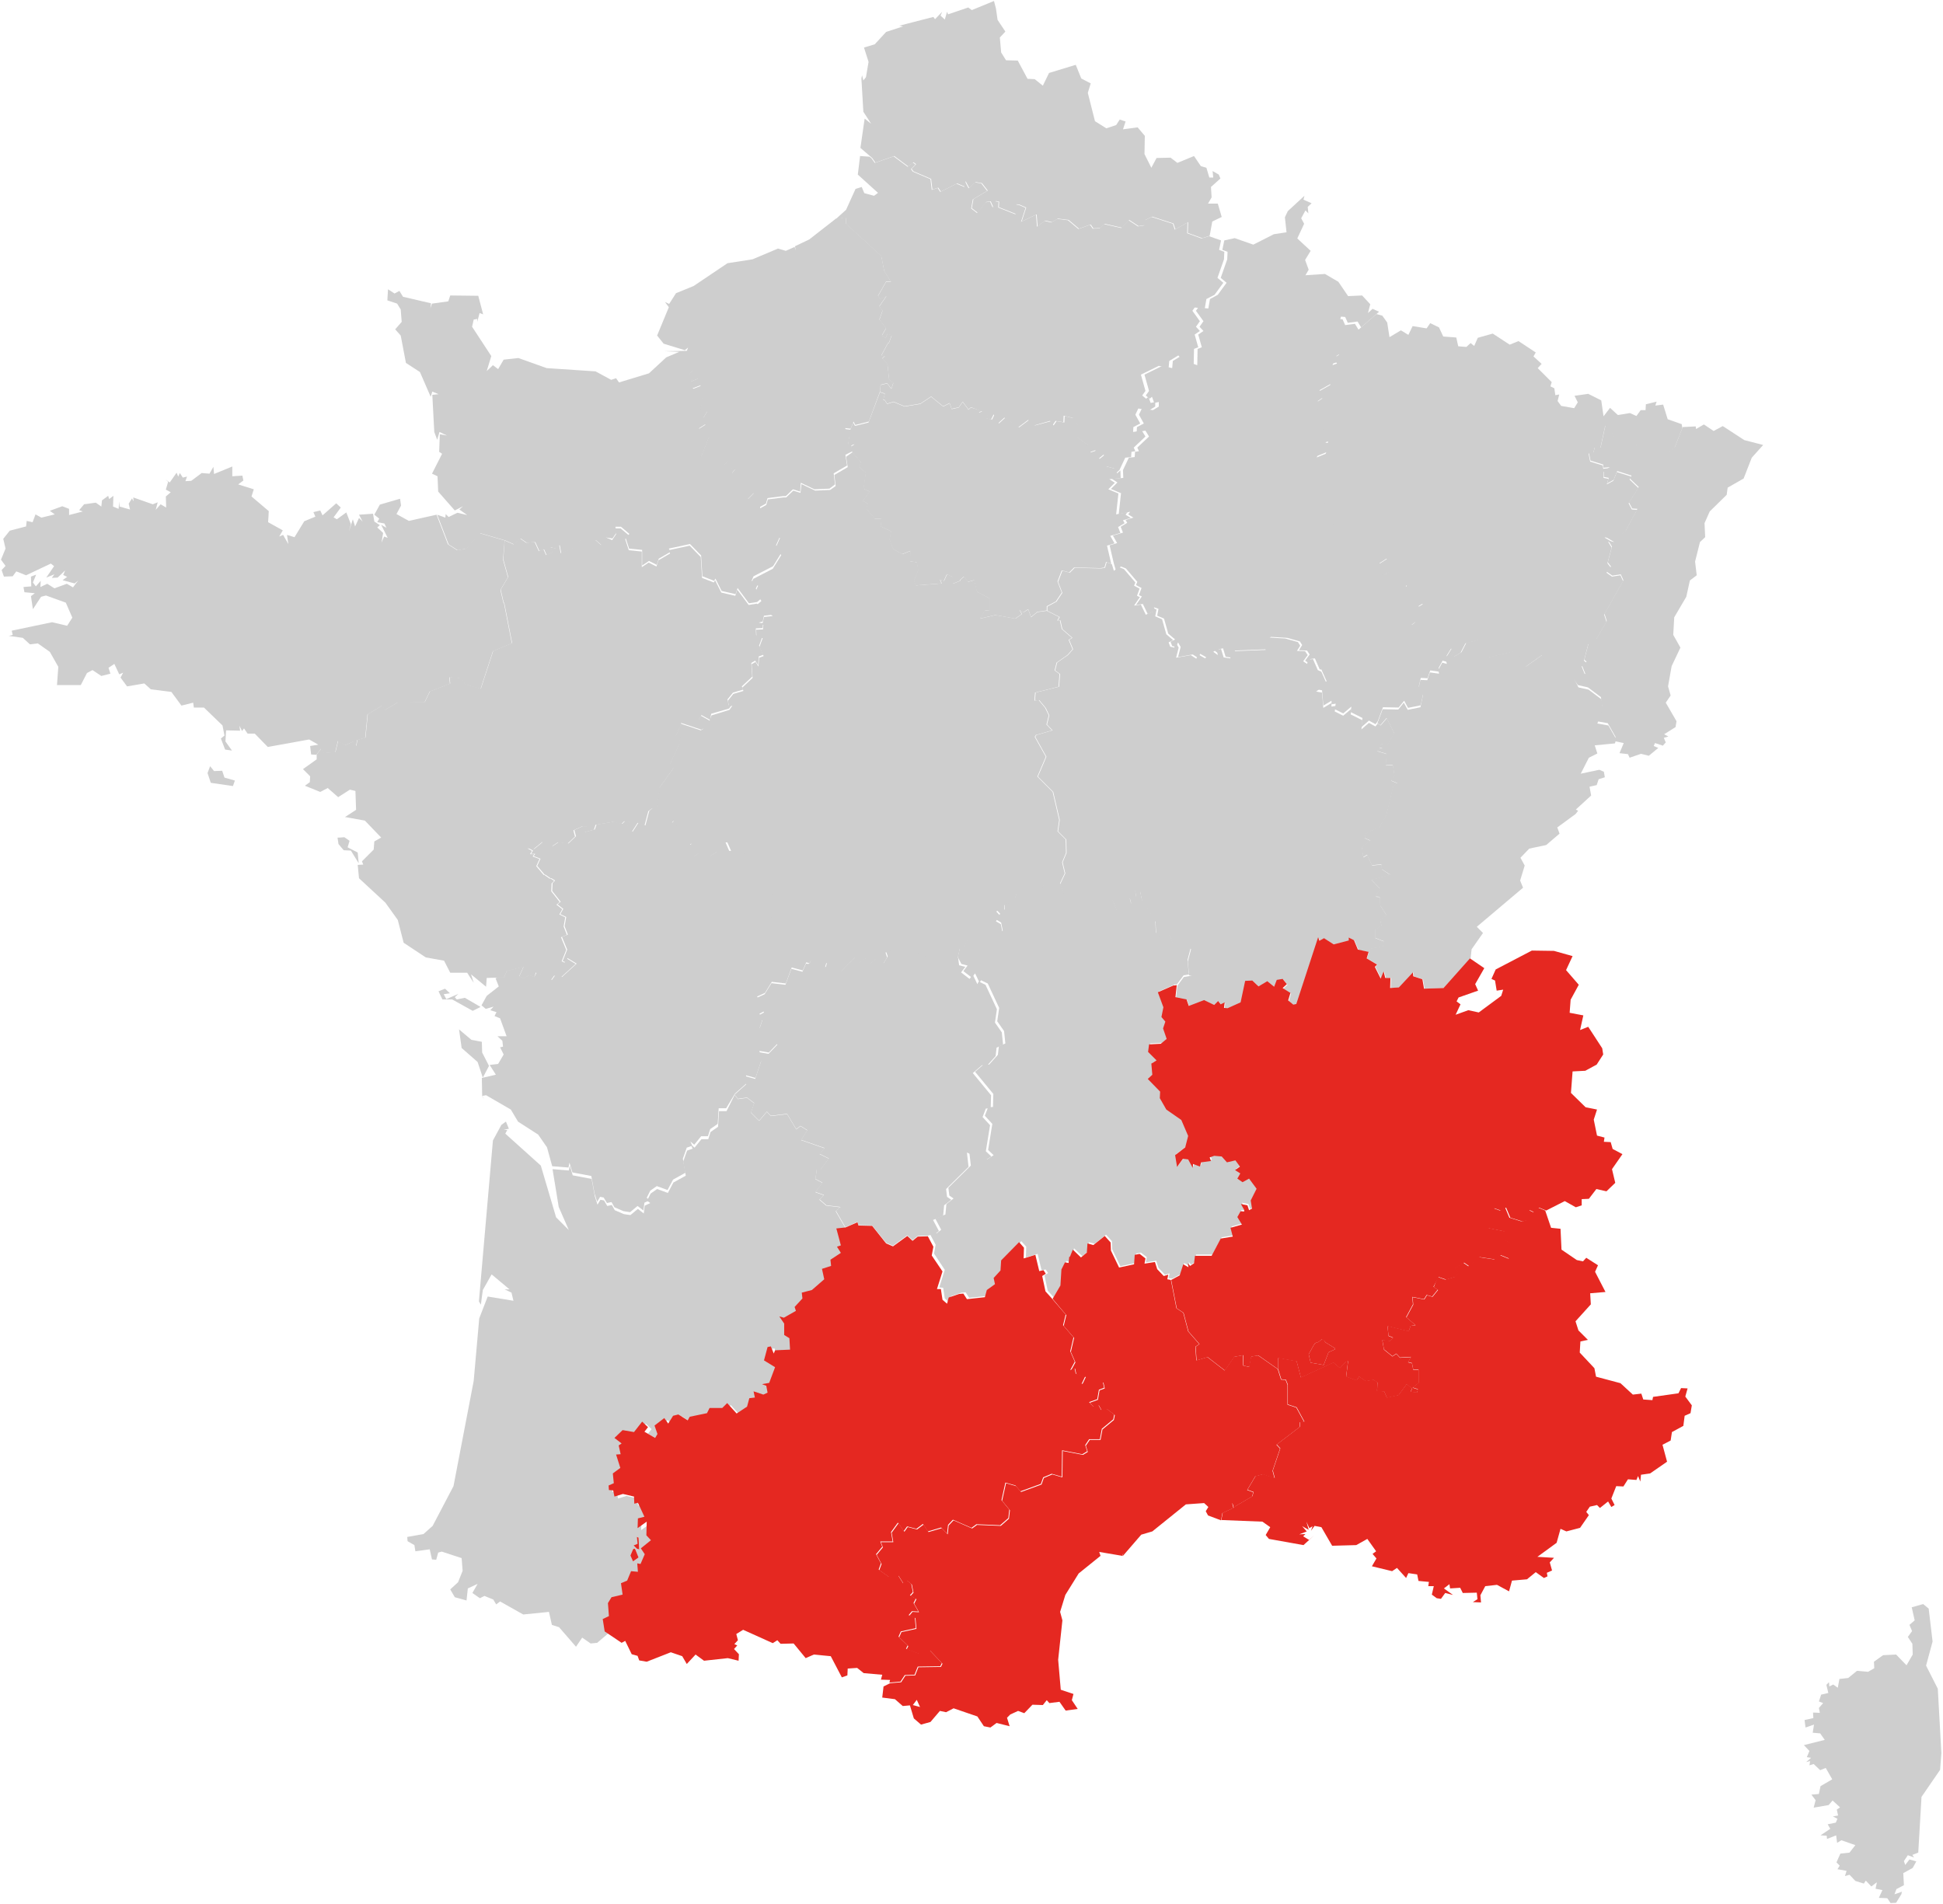 <?xml version="1.0" encoding="utf-8"?>
<!-- Generator: Adobe Illustrator 27.8.0, SVG Export Plug-In . SVG Version: 6.00 Build 0)  -->
<svg version="1.1"
	 id="Calque_1" xmlns:mapsvg="http://mapsvg.com" xmlns:dc="http://purl.org/dc/elements/1.1/" xmlns:rdf="http://www.w3.org/1999/02/22-rdf-syntax-ns#" xmlns:svg="http://www.w3.org/2000/svg" mapsvg:geoViewBox="-4.796120 51.089515 9.560553 41.363289"
	 xmlns="http://www.w3.org/2000/svg" xmlns:xlink="http://www.w3.org/1999/xlink" x="0px" y="0px" viewBox="0 0 596.4 584.5"
	 style="enable-background:new 0 0 596.4 584.5;" xml:space="preserve">
<style type="text/css">
	.st0{fill:#CECECE;}
	.st1{fill:#E52821;}
</style>
<path id="FR-A" class="st0" d="M483.1,208.5l3.5-1.7l-1-2.5l1.4-1.2l-0.7-0.6l1.3-5l2.4-1.4l3.2-5.5l-0.7-2.2l5.8-10.3l-0.8-1.8
	l-2.6,0.4l-1.7-1.2l1.3-1.6l-1-1.3l1.3-4.8l-1.1-1.8l1.8,0.4l-2.9-1.7l4.2-0.2l2.2-1.6l3.6-6.7l-1.6-0.1l-1-1.9l3-4.7l-2.7-2.6
	l0.5-0.9l-4.4-1.4l-1.1,2.7l-2,1.1l0.5-1.7l-1.5-0.3l0-1.8l1.8-1.2l-1.9,0.2l-0.1-1l-3.9-1.2l-0.5-2.5l1.4,0l0.5-1.8l1.7,0.3
	l1.5-6.9l1.3-0.8l1.2,4.5l7,2l-0.1,1.1l1.5,0.8l5.2-1.6l3.5,2.3l1.7-1.6l2.4-6.1l0,0l4-0.2l0.1,0.8l2.4-1.4l3,2l2.8-1.5l6.6,4.3
	l5.8,1.5l-3.5,3.9l-2.5,6.4l-4.9,2.8l-0.3,2.2l-5.2,5.1l-1.6,3.6l0.2,4.3l-1.6,1.5l-1.5,6l0.5,4.2l-2.1,1.6l-1.1,5l-3.7,6.3
	l-0.3,5.4l2.2,3.9l-2.7,5.7l-1.1,6.2l0.8,2.8l-1.5,2.2l3.3,5.7l-0.3,1.8l-3.5,2.2l1.3,0.7l-1.4,0.4l0.6,1.4l-0.9,1l-2.4-0.8
	l-0.4,0.9l1.4,0.6l-2.9,2.4l-2.4-0.6l-3.5,1.2l-0.5-1.1l-2.6-0.3l1.3-3.1l-2.9-0.6l0,0l0.4-1.3l-2.4-4.2l-3.4-0.6l1.7-4.3l-0.4-3.1
	l-4-3l-3.1-0.7L483.1,208.5z"/>
<path id="FR-B" class="st0" d="M225.5,336.1l1,1.3l2.8-0.4l2.2,1.7l-1,2.9l2.5,2.5l2.4-2.8l1.2,1.3l5-0.6l2.8,4.7l1.3-1l2.1,1.3
	l-1.9,3l7.2,2.5l-1.5,1.8l2.8,1.4l-2.5,3.3l-1.2,0.1l-0.4,2.9l2.1,1.1l-2.1,2.9l2.5,0.9l-1.2,1.3l0,0l-0.2,0l0,0l2.2,1.9l4.3,0.5
	l-1.4,1.2l2.9,5l0,0l-1.6,0.9l0,0l0.2,0.7l0,0l1.2,4.5l-1.2,0.4l1.2,1.9l-3.2,2.1l0.2,1.9l-2.8,0.9l0.7,3.2l-3.8,3.3l-3.1,0.8
	l0.2,1.8l-2.4,2.6l0.4,1.2l-3.7,2.1l-1.4-0.4l1.5,2.2l0,3.5l1.6,1l0.2,3.5l-4.6,0.2l-0.4,1l-0.9-2.2l-1,0.2l-1.1,4.1l3.4,2.1
	l-1.8,4.8l-2.2,0.4l1.3,0.5l0.4,2.1l-1.3,0.6l-3-1l0.4,1.9l-1.7,0.2l-0.7,2.6l-3.2,2.1l-2.9-3.2l-1.5,1.5l-3.9,0l-0.8,1.6l-5.3,1.1
	l-0.6,1.1l-2.9-1.8l-1.6,0.4l-1.5,2.4l-1.2-1.7l-3,2.3l0.9,2.6l-0.7,1.2l-3.3-1.9l1.1-1.4l-1.8-1.7l-2.5,3.2l-3.5-0.6l-2.5,2.4
	l2.2,1.7l-0.9,0.6l0.6,2.7l-1.4,0.1l1.3,4.1l-2.3,1.7l0.3,3l-1.6,0.7l0.1,1.4l1.3,0.1l0.4,1.9l2.6-0.8l3.4,0.8l0.1,2.2l1.1-0.3
	l2,4.3l-2,0.5l-0.1,3l2.8-2l-0.1,4.2l1.4,1.5l-3.1,2.5l1.2,1.8l-1.3,3l-1-0.2l0.2,2.6l-2.1-0.2l-1.2,2.9l-1.9,0.8l0.5,3.5l-3.4,0.8
	l-1.1,1.8l0.3,4l-1.9,0.9l0.6,3.8l0,0l-3.4,2.9l-2,0.2l-2.6-1.8l-1.9,2.8l-5.2-6l-2.2-0.7l-0.9-4l-7.9,0.8l-7.1-4l-1.2,0.9l-0.9-1.5
	l-2.7-1.1l-1.4,0.7L145,489l1.6-2.8l-3,1.4l-0.4,3.7l-3.6-1l-1.4-2.4l2.4-2.2l1.4-3.5l-0.3-3.9l-6.1-2l-1.1,0.3l-0.6,2.2l-1.3-0.1
	l-0.7-3.1l-4.4,0.6l-0.3-1.9l-2.1-1.2l-0.1-1.3l5-0.9l2.8-2.5l6.4-12.2l6.2-32.3l1.7-19.2l2.6-6.7l7.9,1.3l-0.6-2.5l-2.1-1l1.5,0
	l-5.5-4.6l-2.7,4.8l-0.6,4.5l-0.6-1l4.3-49.4l2.6-4.8l1.4-1l0.9,2.2l-1.6,0.3l1.1,0.1l-0.6,1.1l10.9,9.8l4.7,15.9l3.9,3.9l-3.1-7.1
	l-1.9-11.6l0,0l5,0.4l0.3-1.5l0.9,3l5.8,1.1l1,5.4l0,0l0.1,0.3l0,0l0.7,2.2l0.9-1.5l1.1,0.2l1,1.7l1.4-0.3l0.9,1.6l2.8,1.2l2,0.3
	l2.3-1.9l1.8,1.4l0.3-2.4l1.7-0.8l-1-0.7l1.1-2.2l2-1.4l3.3,1.2l1.7-3.2l3.8-2.1l-0.8-4.3l1.2-3.4l1.7-0.6l-0.6-1.3l1.2,1l2.1-2.6
	l2.1,0l0.7-2.2l2.3-1.6l0.3-4.8l2.3,0L225.5,336.1L225.5,336.1z M196.2,475.5L196.2,475.5L196,472l0,0l-0.4-0.2l0,0l0.2,2.1
	l-1.2,0.5l1,1L196.2,475.5L196.2,475.5z M194.6,475.4L194.6,475.4l-0.3,0.2l0,0l-0.8,1.9l0.8,1.8l1.7-1.2l-1-2.5l0,0l-0.2-0.2
	L194.6,475.4z"/>
<path id="FR-C" class="st0" d="M294,293.8l0.7-3l1,0l1.6-2.8l5.2-1l2.1,0.8l3.2-2.1l-0.5-2.5l-1.5-0.9l1.2-1.8l-1.1-1.2l1.5-0.8
	l1,0.8l-0.1-1.9l3.2-1.7l0.6-1.6l1.9,1.7l1.6-1.1l2,0.5l3.1-4.1l4.6-0.1l0,0l1.1,2.6l5.9,4.5l2.9-2.5l3.2,2l1.3-1.7l1.7-0.1l1.5,3.8
	l4.3-2.3l-0.5-2l2-0.1l-0.3-2.3l1.5,0.4l0.6,2.9l4.1,6.3l0.2,3.8l2.6,1.2l1.4-0.8l1.2,2.6l3.4-0.3l2.1,1.9l-1,3.8l0.4,4.2l0.8,0.1
	l-2.4,0.4l-2,2.7l0,0l-0.3,0.1l0,0l-0.4,0l0,0l-4.8,2.1l1.7,4.6l-0.6,3l1.2,1.4l-0.7,2.1l1.1,3.2l-1.8,1.5l-3.6,0.2l-0.3,2.4
	l2.6,2.6l-1.6,0.9l0.3,3.4l-1.4,1.3l3.8,3.9l-0.1,2l1.9,3.5l4.6,3.2l2.1,4.9l-0.9,3.5l-3.1,2.4l0.6,3.6l1.8-2.5l1.6,0.2l1.4,2.6
	l0.1-1.3l2.1,0.8l0.4-1.3l3-0.4l-0.4-1.1l1.4-0.5l2.3,0.2l1.6,1.8l2.6-0.6l1.4,1.9l-1.5,1.1l1.6,1l-0.9,1.6l1.5,1.1l2.1-1.1l2.3,3
	l-1.8,3.7l0.4,2.5l-0.9,0.5l-0.5-1.5l-2-0.4l1,1.8l0,0v0.5l0,0l-1.1-0.1l-1,1.8l1.4,2.3l-3.5,1l0.7,2.7l-3.7,0.6l-2.8,5.3l-5.1,0
	l-0.3,2.3l-1.2,0.8l-0.7-0.8l0.2,1.2l-1.6-0.9l-1.1,3.4l-2.6,1.4l0,0l-1.1-0.2l0.3-1.4l-1.4,0.4l-2-2.1l-0.7-2.2l-3.2,0.5l0.3-1.6
	l-1.8-1.4l-1.5,0.3l-0.2,2.9l-4.6,1l-2.5-5.2l-0.1-2.5l-1.8-2l-3.5,2.8l-1.8-0.5l-0.2,2.8l-1.8,1.5l-2.5-2.4l-0.9,2.2l0,0h-0.2l0,0
	l-0.2,1.9l-1.1-0.2l-1.1,2.2l-0.3,4.9l-2.4,4.1l0,0l-1.9-2.1l-1-4.7l1.1-0.7l-0.7-1.1l-1.3,0.2l-1.2-5l-3.6,1.1l0.1-3.3l-1.5-1.7
	l-5.5,5.6l-0.2,3.1l-2.1,2.2l0.4,1.9l-2.5,1.8l-0.6,2.2l-5.5,0.6l-1.1-1.7l-1.3,0.1l-3.2,1.1l-0.5,1.9l-1.4-1.2l-0.5-3.3l-1.2-0.1
	l1.7-5.4l-3.3-5l0.5-2.7l-1.7-3.2l0,0l1.6-0.4l0,0l0.4,0.1l0,0l1.4-1.1l-1.8-3.4l3.1-1.3l0.3-3.2l2.2-1.7l-1.3-0.9l-0.3-2.4l6.9-6.8
	l-0.5-4.4l5.5,2.5l2-1.3l-1.7-1.6l1.3-8l-2.3-2.5l1-2.6l1.5-0.1l0.1-4l-5.6-6.8l2.8-2.4l0,0l0.2,0l0,0l1.3,0.2l2.7-3l0.3-2.6l2-0.9
	l-0.4-3.8l-2.1-3l0.6-4.1l-3.5-7.5l-2.1-1l-0.4,0.8l-1.4-2.9l-1,1.3l-2.6-2l1.3-1.7l-1.9-0.5L294,293.8z"/>
<path id="FR-D" class="st0" d="M404.5,205.7L404.5,205.7l-1.5-3.4l-1.4,0.2l-0.4,1.3l-1.2-0.8l1.4-1.9l-0.8-1.2l-2.5-0.1l1-1.6
	l-0.7-1.1l-3.9-1.1l-5-0.3l-1.8,1.4l0.8,2.4l-10,0.4l-0.9,2.2l-2-0.3l-0.8-2.6l-1.3,0.3l0.3,1.6l-1.5-1.1l0,0l-0.5,0.3l0,0l-1.9,1.8
	l-2.1-1.2l-0.6,1.3l-1.7-1.1l-4.5,0.8l0.8-3.1l-0.8-1.4l-0.6,1.4l-1.2-0.3l-0.5-1.3l1.4-0.7l-2.1-1.8l-1.3-4.6l-2.1-0.9l0.4-2.1
	l-1.4-0.5l0.4,1.1l-2.3,1l-1.5-3.1l-2.1,0.3l1.8-2.6l-0.9-0.4l0.8-2.2l-1.7-0.9l0.4-1l-3.5-4.1l-1.5-0.6l-1.6,1.1l-0.6-2l0,0
	l-1.6-0.6l-0.5,1.7l-1.2,0.2l-8.1-0.2l-1.5,1.5l-2.3-0.6l-1.3,3.4l1.3,3.4l-1.8,2.7l-2.8,1.5l0,1.3l0,0l3.8,1.9l-0.6,1.1l0.8-0.1
	l0.6,2.7l3.1,2.7l-1,0.6l1.2,2.9l-1.4,1.6l0,0l-0.2,0.2l0,0l-3.3,2.3l-0.6,2.4l1.5,1.1l-0.3,3.9l-7.2,1.8l-0.2,2.5l1.3-0.2l2,2.4
	l1.1,2.3l-0.7,2.8l1.7,1.8l-4.8,1.4l0,0v-0.2l0,0l-0.5,0.8l3.4,6.1l-2.6,6.1l4.7,4.7l2,8.6l-0.5,3.5l2.5,2.5l0.1,4.1l-1.2,2.9
	l0.8,3.4l-1.6,3.4l0,0l1.1,2.6l5.9,4.5l2.9-2.5l3.2,2l1.3-1.7l1.7-0.1l1.5,3.8l4.3-2.3l-0.5-2l2-0.1l-0.3-2.3l1.5,0.4l0.6,2.9
	l4.1,6.3l0.2,3.8l2.6,1.2l1.4-0.8l1.2,2.6l3.4-0.3l2.1,1.9l-1,3.8l0.4,4.2l0.8,0.1l-2.4,0.4l-2,2.7l0,0l-0.4,3.7l3.4,0.7l0.7,2
	l4.7-1.8l3.1,1.5l1.2-1.2l0.8,1l1.2-0.6l-0.2,1.7l1.1,0.1l4-1.8l1.4-6.6l2.2-0.1l1.9,1.8l2.7-1.6l2.1,1.7l0.8-2.1l1.8-0.3l1.3,1.6
	l-1.3,1.2l2.4,1.5l-0.7,2.3l1.6,1.3l0.9-0.2l6.7-20.5l0.4,1.1l1.4-0.8l3,1.8l4.6-1.2l0-0.9l1.6,0.8l1.2,2.9l3.3,0.7l0,0l0.4-1
	l3.9-0.8l0.2-1.5l-2.6-1l0-2.6l1.9-1.2l-0.4-1.7l1.9-1.6l-1.9-2.9l-0.1-2.6l-1.3-0.1l1.3-2.5l-2.6-2.7l5.8-1.5l-2.6-1.7l-0.1-1.5
	l-2.9,0.3l-1.5-3.2l-1.2,0.7l-0.4-3l2.6-2.1l-1.8-0.8l0.4-1.4l4.2-2l2.2-3.8l0,0l0-0.3l0,0l2-8.4l1.3-0.9l-1.9-0.8l0,0h-0.1l0,0
	l1.1-1.5l-0.5-3.2l0,0l-0.2-0.1l0,0l-1.7,0.1l0,0h-0.3l0,0l0.3-3.5l-3-0.9l1.7-0.8l-0.9-0.2l0.5-1.1l2,0.1l2-3.5l-2.3-4.6l-1.9,2.2
	l-0.9-0.6l0,0l-0.7,0.9l-2-1.1l-2.3,2l0.3-2.8l-3.6-1.8l0.2-1.7l-2.5,2.1l-2.6-1.3l0.3-1.7l-1.3,0.2l0-1.1l-2.5,1.5l-0.4-4.7
	l-1.8-0.3l3.2-2.5l-1.6-3.6L404.5,205.7z"/>
<path id="FR-E" class="st0" d="M64.5,235.2l1.2,1.5l2.5-0.1l0.7,2.1l3.2,0.9l-0.6,1.7l-6.8-1l-1-3L64.5,235.2z M65.5,143.3l0.2,2.2
	l5.6-2.3v3l3.1-0.2l0.3,1.5l-1.6,1.2l4.8,1.5l-0.7,2.2l5.3,4.5l-0.2,3.4l4.5,2.5l-1.1,1.9l1.2-0.5l1.6,2.8l-0.4-2.8l2.3,0.7l3-4.9
	l3.4-1.4l-0.6-1.4l2.1-0.5l0.7,1.5l4.2-3.7l1.4,1.3l-2.2,3l1,0.6l2.9-2.1l1.4,3.6l-0.6,2.3l1.2-3.8l0.7,2.2l1.2-2.6l1.1,1.1
	l-1.1-2.1l4.3-0.3l0.4,2.4l1.7,1.1l-0.8,0.7l1.8,1.7l-0.5,3l0.8-1.9l1.1,0.4l-2-4l1.6,0.9l-0.6-1.3l-2.2-0.4l0.6-1.1l-1.5-1.2
	l1.7-3.1l6.2-1.8l0.3,2.1l-1.4,2.6l3.8,2.1l8.5-1.9l0,0l3.5,9.1l2.8,1.8l2.8-0.5l4.2-4.7l7.6,2.2l0,0l-0.5,5.9l1.5,5.4l-2.3,3.9
	l0.9,3.9l0,0l0.2,0.2l0,0l2.4,12.3l-5.8,2.4l-3.8,11.6l-4.8-1.4l-1-1.8l-3.8-0.4l0.2,2l-6.2,2.4l-1.6,3.3l-8.3,0.1l-3.9,2.3
	l-0.8-1.4l-4.5,2.7l-0.7,7.2l-2.5,0.7l-0.3,1.9l-0.9-1.4l-2.5,1.1l-2.2-1.3l-0.8,3.4l-3.5,0.3l-0.9-1.3l-1.4,1.8l0,0l-1.6-0.1
	l-0.3-2.6l2.5-0.4l-2.8-1.6l-12.7,2.3l-4-4.1l-2.2,0l-1.1-1.6l-0.6,0.8l-0.8-1.6l0.2,1.5l-4.3-0.1l-0.2,3.4l2,2.8l-2.1-0.3l-1.3-3.4
	l1.1-0.9l-0.6-3.1l-5.7-5.5l-3.1,0l-0.2-1.5l-3.6,0.9l-3.1-4.2l-6.3-0.8l-2-1.8l-5.3,0.9l-2-2.7l0.8-1.5l-1.2,0.5l-1.5-3.2l-1.8,1.2
	l0.6,1.8l-2.8,0.7l-2.7-1.8l-1.7,0.9l-1.9,3.7l-7.3,0l0.4-5.6l-2.6-4.6l-3.7-2.6l-2.4,0.3L7,195.8l-4.3-0.6l1.2-0.3l-0.3-1.3
	l12.4-2.6l4.6,1.1l1.6-2.5l-2-4.6l-6.1-2.2l-1.5,0.4l-2.5,3.8l-0.6-4l1.2-0.9l-3.2-0.3l-0.3-1.6l2.4-0.2l-0.1-3l1.6-0.6l-1,2.4
	l0.9,1.2l1.5-1.7l-0.1,1.9l2.1-1l2.2,1.4l3.8-1.4l1.9,1.1l1.6-2.1l-1.1,0.9l-3.7-1l1.4-1l-1.2-0.6l0.6-1.4l-2.3,2.2l-1.8,0.1
	l0.8-1.1l-2.5,1l2.4-3.5l-1-0.8l-7.6,3.6L5,175.4l-1.1,1.5L1.2,177l-0.7-2l1.2-1.3l-1.4-1.9l1.4-3.4l-0.7-3l2-2.5l5-1.3l0.2-1.7
	l1.8,0.4l0.9-2.4l1.8,1l4.1-1l-1.5-1.1l3.8-1.4l2.1,0.8l0,1.9l4.2-1.1l-1.1-0.4l1.5-1.8l3.6-0.5l1.7,1.2l0.2-1.9l1.9-1.4l0.3,1
	l1.3-1l-0.1,3.3l1.7,0.7l0.2-2.3l0.1,1.6l3.2,0.9l-0.4-1.8l1-1.6l0.5,0.9l-0.1-1.2l6,2.1l1.5-0.6l-0.6,2.3l1.5-1.7l1.7,1l-0.1-3.4
	l1.5-1.3l-1.5-0.8l0.7-2.4l-0.8-0.7l1.3,0.9l2.1-3l0.5,1.2l0.5-1.1l0.9,1.4l1.3-0.3l-0.5,1.4l1.8-0.1l3.2-2.4l2.4,0.2L65.5,143.3
	L65.5,143.3z"/>
<path id="FR-F" class="st0" d="M261.7,138.8l2.6,3.1l-0.7,1.3l2.2,1.9l-0.7,4.9l1.9,0.9l-2.1,2.8l1.5,0.9l-0.4,1.5l2.6,3.2l2,0
	l-0.2,2.3l3.2,1.5l-0.5,2.5l1.1,2.9l2.8,1.6l2.5-1l-0.1,3.2l2.1,0.3l0.4,2.4l-1.3,3.3l0.6,1.4l7.9-0.6l-0.5-1.1l1.2,0.3l0.9-2
	l1.8,0.8l0,2.1l2.2-0.9l0,0l0.2-0.4l0,0l1-0.9l1.3,1.6l1.9-0.5l0.8,3.5l3.9,2.1l0,3.6l-1.4,0.1l-1.6,2.5l4.8-1.1l6.1,1.1l2-1.4
	l-0.7-1.3l1.1,0.8l1.5-0.9l0.9,2.4l1.9-1.6l2.9-0.4l0,0l3.8,1.9l-0.6,1.1l0.8-0.1l0.6,2.7l3.1,2.7l-1,0.6l1.2,2.9l-1.4,1.6l0,0
	l-0.2,0.2l0,0l-3.3,2.3l-0.6,2.4l1.5,1.1l-0.3,3.9l-7.2,1.8l-0.2,2.5l1.3-0.2l2,2.4l1.1,2.3l-0.7,2.8l1.7,1.8l-4.8,1.4l0,0v-0.2l0,0
	l-0.5,0.8l3.4,6.1l-2.6,6.1l4.7,4.7l2,8.6l-0.5,3.5l2.5,2.5l0.1,4.1l-1.2,2.9l0.8,3.4l-1.6,3.4l0,0l-4.6,0.1l-3.1,4.1l-2-0.5
	l-1.6,1.1l-1.9-1.7l-0.6,1.6l-3.2,1.7l0.1,1.9l-1-0.8l-1.5,0.8l1.1,1.2l-1.2,1.8l1.5,0.9l0.5,2.5l-3.2,2.1l-2.1-0.8l-5.2,1l-1.6,2.8
	l-1,0l-0.7,3l0,0l-3.5-0.5l-4.5,1.1l-4.5-2l-5.8,1l-2.3-1.9l-1.5,0.4l0.5,1.5l-1.3,2.1l-1.8-1.7l-2.4,1.8l-0.8-2l-2.7,1.7l-0.8-2
	l-4.6,4.8l-2.6-3.2l-1.7,0.3l-0.4,1.4l-3.5,0.3l-0.4-1.5l-1.3,0.3l0,0l0,0l0,0l0.8-1l0,0l0.6-1.9l-2.5-0.9l-0.3-3.5l-2.1-1.8l-3,0
	l-0.2-1.9l-4.3-2.1l-0.8-1.7l1.5-3.9l-0.6-2l-4.1-3.8l-0.8-3.7l-3.8-3.2l-0.5-4.3l-3.1-2l-2.1,0.1l1.3,3l-3.9-0.1l-2.8,1.8l-3-1.2
	l-1.7,1.1l-1.3-3.6l0.9-0.5l-0.4-3.2l-1.4,0.5l-1-1.8l-2.8,0.8l0.9-2l-0.8-1.4l-0.8,0.9l-1.1-0.4l0.2-1.1l-2.5,0.4l-1.1-2.7l0,0
	l0.9-7.2l4.4-6.1l-1.2-1.1l2.9-6.2l0.2-1.7l-1.3-0.7l1.6-3.5l0,0l-0.1-0.5l0,0l6.3,2.1l0.8-0.5l-1.6-2.5l0.8-1.5l2.7,1.5l0.6-1.6
	l5.5-1.7l0.9-1.3l-1,0.3l-0.4-1.8l1.7-2.1l3.1-0.9l-0.4-1l3.2-3l-0.3-4.2l1.2-0.7l0.9,1.4l0.2-2.7l1.4-0.5l-1.3-2.8l1-2.7l-1.9-0.5
	l-0.1-2.1l2.1-0.1l0.1-1.4l-1.3-0.3l1.1-0.3l0.4-1.8l2.7-0.3l-4.9-3.4l0,0l1.4-1.2l-1.8-2.9l0.8-1.8l-2.1-0.7l0.6-1.4l6-3.1l2.6-4.2
	l-1.7-2.3l1.3-2.9l-6.1-5.5l-0.1-3.6l0,0l2-1.1l0.5-1.7l4.7-0.6l0,0h0.9l0,0l2.2-2.1l2.2,0.7l0.3-2.7l4.2,2l4.6-0.2l1.7-1.2
	l-0.4-3.4l4.1-2.4l-0.5-3.2L261.7,138.8z"/>
<path id="FR-G" class="st0" d="M400.1,61.3l2.5,1.1l-1.2,1.1l0.2,2l-0.9-0.9l-1.3,2.4l0.9,1.7l-2.1,4.5l4.1,3.8l-1.7,2.8l1.1,3
	l-1,1.7l6-0.4l4.1,2.4l3,4.4l4.3-0.2l2.5,2.7l-0.7,2.7l1.4-1.3l2,0.9l0,0l-5.5,4.8l-1.1-1.8l-3,0.4l-0.8-1.8l-1.3-0.1l-0.9,3.2l0,0
	l-0.1,0.4l0,0l-1.2,2.3l2.2,2.7l0.2,2.4l-1.6,1.1l1,1.6l-2,0.7l-1.2,3.7l1.3,1l-0.2,1.2l-4.1,2.3l1.7,1.8l-2.2,1.5l2.7,7.3l-1.6,3
	l1.8-0.9l1.1,0.8l-0.1,1.9l-1.6,0.6l1.9,0.6l-1,2.2l-3.2,1.3l0,0l-0.2,0.2l0,0l-0.9,2.9l1,1.6l-1.9,2.8l5,3.6l-0.5,7.9l2.4-1.1
	l0.6,2.3l2,0l3.9,4.2l4.8,1.2l5.8,5.4l-3.1,2l2,0.7l-0.6,3l2.2-1.6l1.9,0.5l2.7,4.6l0.9-1.1l1.8,1.5l-0.5,1.6l1.9,0.5l1.8,2.2
	l-2,1.2l-0.4,4.4l-1.8,1.4l2.9,0.5l1.1,2l2.3,0.6l0.5,5l2.5-1.4l1.6,3.1l0,0l0,1.6l-1.4-0.4l-1.2,2.2l0.2,1.2l-2.8-0.4l-0.8,2.4
	l-2.1-0.1l-0.6,2.6l1.4,2l-0.8,3.8l-3.9,0.8l-1.2-2.2l-1.7,2.1l-4.8-0.1l-1.6,4.3l0,0l-0.7,0.9l-2-1.1l-2.3,2l0.3-2.8l-3.6-1.8
	l0.2-1.7l-2.5,2.1l-2.6-1.3l0.3-1.7l-1.3,0.2l0-1.1l-2.5,1.5l-0.4-4.7l-1.8-0.3l3.2-2.5l-1.6-3.6l0,0h-0.5l0,0l-1.5-3.4l-1.4,0.2
	l-0.4,1.3l-1.2-0.8l1.4-1.9l-0.8-1.2l-2.5-0.1l1-1.6l-0.7-1.1l-3.9-1.1l-5-0.3l-1.8,1.4l0.8,2.4l-10,0.4l-0.9,2.2l-2-0.3l-0.8-2.6
	l-1.3,0.3l0.3,1.6l-1.5-1.1l0,0l-0.5,0.3l0,0l-1.9,1.8l-2.1-1.2l-0.6,1.3l-1.7-1.1l-4.5,0.8l0.8-3.1l-0.8-1.4l-0.6,1.4l-1.2-0.3
	l-0.5-1.3l1.4-0.7l-2.1-1.8l-1.3-4.6l-2.1-0.9l0.4-2.1l-1.4-0.5l0.4,1.1l-2.3,1l-1.5-3.1l-2.1,0.3l1.8-2.6l-0.9-0.4l0.8-2.2
	l-1.7-0.9l0.4-1l-3.5-4.1l-1.5-0.6l-1.6,1.1l-0.6-2l0,0l-1.3-5.6l2.3-0.7l-1.3-2.3l3.1-0.9l-0.7-1.8l2-1.2l-0.5-0.9l2.4-0.7l-1.6-1
	l0.6-0.8l-3.5,0.7l0.7-6.4l-3.1-1.3l2-2l-1.7-1.1l3.5-0.3l-0.1-2.4l0,0l1.8-3.8l1.8-0.2l0.1-1.6l1.2-0.2l-0.5-1.1l3.6-3.4l-1.1-1.8
	l-2.7,0.4l0.1-1.5l2.1-1.1l-1.5-2.7l0.9-1.9l3.4,0.5l1.8-1.1l0-1.4l-1.4,0.3l-0.7-1.9l-0.7,0.6l-1.2-1l1-1.4l-1.4-5l5.5-2.7l3,0.7
	l0.2-2.2l2.8-1.7l1.5,1.9l3.2,1.1l0.1-5l1.3-0.5l-1.1-3.9l1.6-1.1l-1.2-1.3l1.2-1.7l-2.3-3.2l0.7-1l3.1,0.3l0.5-2.9l2.4-1.3l2.7-3.7
	l-1.8-1.5l2-5.7l0.1-2.3l-1.6-0.6l0.6-2.9l0,0l3.2-0.7l5.7,2l6.3-3.2l3.9-0.6l-0.5-4.6l0.9-1.9l5.1-4.7L400.1,61.3z"/>
<path id="FR-H" class="st0" d="M563.7,571.7l1.2-2.7l2.8-0.3l1.8-2.3l-4.3-1.5l-1.3,0.8l-0.3-2.3l-2.8,1.1l-0.1-1l-1.9-0.1l3-2
	l-0.8-1.4l2.5-0.5l0.5-1.2l-1.4-0.7l1.6-0.3l-0.4-1.8l1-0.7l-2.3-2.1l-1.2,1.4l-4.6,0.8l0.6-2.3l-1.3-1.7l2.3-0.2l0.5-2.4l3.6-2.1
	l-2-3.5l-1.7,0.7l-2-1.9l-1.3,0.4l0.2-1.3l-1.2,0.3l1.5-1.3l-1.3-0.2l0.8-1.9l-1.7-1.8l6.4-1.6l-1.4-2l-2.3-0.2l0.4-2.5l-2.6,0.9
	l-0.3-2.3l2.7-0.6l-0.1-1.7l2.1,0.1l-0.3-1.5l1.3-1.5l-1.3-0.5l0.7-2.1l2.2-0.5l-0.6-2.5l0.8-0.8l0.1,1.3l1.2-0.6l1.4,1l0.5-2.7
	l2.7-0.3l2.7-2.2l3.4,0.3l1.9-1.1l-0.1-2l2.8-2l4-0.2l3.2,3.3l1.9-3.3l-0.1-3.3l-1.4-2.1l1.3-1.8l-0.8-1.9l1.6-1.4l-0.9-4l3.5-1
	l1.7,1.4l1.2,10.1l-2,7.4l3.6,7.1l1.1,19.8l-0.4,5.1l-5.7,8.3l-1,17.1l-1.8,0.7l0.5,0.8l-1.9-0.7l-1.2,1.8l0.4,1.2l1.3-1.7l2.1,0.6
	l-1.1,2l-2.9,1.6l0.2,3.7l-2.3,1.2l-0.6,1.6l2.3-0.8l-0.2,0.8l-1.6,2.6l-1.7,0.1l-1-1.5l-2.6-0.1l1.1-2.4l-2.1-0.4l0.4-2l-1.7,1.3
	l-1.7-1.8l-0.6,0.9l-2.6-0.8l-1.8-1.9l-1.4,0.4l0.5-1.6l-2.8-0.5l0.7-1.1L563.7,571.7L563.7,571.7z"/>
<path id="FR-I" class="st0" d="M443.7,202.1l2-3.2l1.1,0.6l-1.3,1.9l0.9,0.1l2.2-1.3l1.5-2.9l4-1l0,0l0.1,0.1l0,0l0.5,3.2l2.3,1.8
	l0,0v0.3l0,0l7.7-1.8l1.9,1.2l1.8,3.5l5.2-3.7l1.8,2.6l7.9,5.1l0,0l1.2,2.4l3.1,0.7l4,3l0.4,3.1l-1.7,4.3l3.4,0.6l2.4,4.2l-0.4,1.3
	l0,0l-6.2,0.6l0.8,2.5l-2.6,1.3l-2.5,4.9l5.7-1.2l1.4,0.6l0.3,1.7l-1.9,0.6l-0.6,1.8l-2.2,0.5l0.5,2.7l-4.7,4.3l0.7,0.4l-0.8,1
	l-5.6,4.1l0.7,1.9l-4.1,3.5l-5.2,1.1l-2.7,2.8l1.3,2.4l-1.4,4.6l0.9,2.2l-14.2,12l1.9,1.9l-3.5,5l-0.3,2.8l0,0l-8.1,9.1l-6,0.2
	l-0.5-2.9l-2.8-0.9l-0.1-1.2l-4.3,4.6l-2.7,0.2l0.1-3.1l-1.6,0l-0.5-2l-0.9,2.2l-1.8-3.6l0.6-0.7l-3.2-1.9l0.6-2l0,0l0.4-1l3.9-0.8
	l0.2-1.5l-2.6-1l0-2.6l1.9-1.2l-0.4-1.7l1.9-1.6l-1.9-2.9l-0.1-2.6l-1.3-0.1l1.3-2.5l-2.6-2.7l5.8-1.5l-2.6-1.7l-0.1-1.5l-2.9,0.3
	l-1.5-3.2l-1.2,0.7l-0.4-3l2.6-2.1l-1.8-0.8l0.4-1.4l4.2-2l2.2-3.8l0,0l0-0.3l0,0l2-8.4l1.3-0.9l-1.9-0.8l0,0h-0.1l0,0l1.1-1.5
	l-0.5-3.2l0,0l-0.2-0.1l0,0l-1.7,0.1l0,0h-0.3l0,0l0.3-3.5l-3-0.9l1.7-0.8l-0.9-0.2l0.5-1.1l2,0.1l2-3.5l-2.3-4.6l-1.9,2.2l-0.9-0.6
	l0,0l1.6-4.3l4.8,0.1l1.7-2.1l1.2,2.2l3.9-0.8l0.8-3.8l-1.4-2l0.6-2.6l2.1,0.1l0.8-2.4l2.8,0.4l-0.2-1.2l1.2-2.2l1.4,0.4
	L443.7,202.1z"/>
<path id="FR-J" class="st0" d="M270.1,120.4l1.5,0.5l-0.5,1.9l0,0l0.4,0l0,0l0.8,1.2l2-0.6l3.3,1.4l4.9-0.8l3.3-2.2l3.7,3l2-1
	l0.6,1.8l2.2-0.5l1.2-1.7l1.8,2.4l0.7-0.7l2.7,0.8l-0.2,0.8l1.1-0.5l1.8,1.5l-0.6,0.7l1.7,0.4l0.8-1.6l1.3,2.8l2-1.8l4.2,3l3.1-2.3
	l1.8,1.7l4.9-1.3l0.8,1.3l0.9-1.3l2.4,0.4l0.1-2l2.8,0.7l2.2,3.5l-1,2.4l3.5,2.5l0.5,2.1l1.7-0.6l1,2.6l1.6-1.3l0.6,3.6l2.6,0.7
	l0.6,1.4l1-0.9l0,0l0.1,2.4l-3.5,0.3l1.7,1.1l-2,2l3.1,1.3l-0.7,6.4l3.5-0.7l-0.6,0.8l1.6,1l-2.4,0.7l0.5,0.9l-2,1.2l0.7,1.8
	l-3.1,0.9l1.3,2.3l-2.3,0.7l1.3,5.6l0,0l-1.6-0.6l-0.5,1.7l-1.2,0.2l-8.1-0.2l-1.5,1.5l-2.3-0.6l-1.3,3.4l1.3,3.4l-1.8,2.7l-2.8,1.5
	l0,1.3l0,0l-2.9,0.4l-1.9,1.6l-0.9-2.4L314,188l-1.1-0.8l0.7,1.3l-2,1.4l-6.1-1.1l-4.8,1.1l1.6-2.5l1.4-0.1l0-3.6l-3.9-2.1l-0.8-3.5
	l-1.9,0.5l-1.3-1.6l-1,0.9l0,0l-0.2,0.4l0,0l-2.2,0.9l0-2.1l-1.8-0.8l-0.9,2l-1.2-0.3l0.5,1.1l-7.9,0.6l-0.6-1.4l1.3-3.3l-0.4-2.4
	l-2.1-0.3l0.1-3.2l-2.5,1l-2.8-1.6l-1.1-2.9l0.5-2.5l-3.2-1.5l0.2-2.3l-2,0l-2.6-3.2l0.4-1.5l-1.5-0.9l2.1-2.8l-1.9-0.9l0.7-4.9
	l-2.2-1.9l0.7-1.3l-2.6-3.1l0,0l-0.4-1.7l1.1-0.7l-2,0.2l0.3-2.4l-1.3-2.5l1.7,0.2l0.9-2.2l0.5,1l0,0h0.2l0,0l4-1L270.1,120.4z"/>
<path id="FR-K" class="st1" d="M323.1,398.7l2.4-4.1l0.3-4.9l1.1-2.2l1.1,0.2l0.2-1.9l0,0h0.2l0,0l0.9-2.2l2.5,2.4l1.8-1.5l0.2-2.8
	l1.8,0.5l3.5-2.8l1.8,2l0.1,2.5l2.5,5.2l4.6-1l0.2-2.9l1.5-0.3l1.8,1.4l-0.3,1.6l3.2-0.5l0.7,2.2l2,2.1l1.4-0.4l-0.3,1.4l1.1,0.2
	l0,0l1.7,8.7l2.1,1.4l1.5,5.7l3.4,3.9l-1.2,0.8l0.3,4.2l3.4-1l5.3,4.1l2.9-4.2l2.7-0.5l0.1,3.2l1.8,0.4l0.6-3.2l2.2-0.3l6,4.2l0,0
	l1,3.2l1.4,0.1l0.6,1.5l0,6.1l2.7,0.9l2.4,4.4l-1.3,0.1l0,1.4l-7.2,5.5l1.1,1.2l-2.3,6.8l0.6,2.3l-3.6-1.2l-2.3,0.6l-2.5,4.2
	l1.9,0.7l-0.4,1.3l-5.3,3.1l-0.8-1.1l0.4,1.5l-3.4,1.6l-0.4,2.2l0,0l-4-1.5l-0.7-1.3l0.8-1.3l-1.3-1.2l-5.6,0.4l-10.3,8.3l-3.4,1
	l-5.7,6.6l0.2-1l-0.3,0.9l-7.1-1.2l0.4,1.2l-6.7,5.4l-4.1,6.6l-1.6,5.2l0.7,2.6l-1.3,12.1l0.8,9.2l3.9,1.3l-0.5,1.9l1.8,2.7
	l-3.7,0.5l-1.9-2.7l-3.1,0.4l-0.8-0.9l-1.2,1.5l-3.2-0.1l-2.5,2.6l-1.9-0.7l-2.4,1.1l-1,1l0.8,2.6l-4-1l-1.9,1.4l-2-0.4l-2-3
	l-7.3-2.5l-2.3,1.2l-1.9-0.4l-2.9,3.4l-2.9,0.8l-2.2-1.9l-1.2-4l-2.2,0.2l-2.4-2.1l-3.9-0.5l0.4-3.4l2-1l0,0l3.4-0.3l1.3-2l3-0.1
	l1-2.5l6.9-0.1l0.5-1l-3.8-4l-3.4,1l-3.8-1.4l0.5-1l-2.8-2.7l0.7-1.6l4.6-1l-0.3-3.3l-1.9-0.7l1-1.2l2,0.1l-1.5-2.6l0.7-1.4l-1.8-1
	l0.9-1l-0.5-2.5l-1.5-1.2l-1,1l-1.6-2.5l0,0.8l-2.8-0.3l-3.1-2.2l0.7-1.9l-1.5-2.8l1.9-2.3l-0.6-1.6l3.8,0l-0.5-2.9l2.1-2.9l1.8,2.6
	l1-1.4l0,0l0.2,0l0,0l2.7,0.7l2-1.5l1.5,2.3l4.1-1.2l1.8,1.9l0.3-2.7l1.5-1.6l5.7,2.5l1.5-1.1l7.3,0.3l2.5-2.2l0.3-2.6l-2.4-2.9
	l1.2-5.4l3.1,0.9l1.5,1.8l6.3-2.3l0.7-2l2.6-1.1l3.1,0.9l0.1-8.1l6.2,1.2l1.5-0.9l-0.6-1.9l1.2-1.8l3.3,0l0.6-3.2l3.5-2.9l0.3-1.5
	l-2.5-1.9l-1.5,0.5l-0.9-1.6l-1.5,0.6l-1.3-1.4l2.5-0.9l0.5-2.9l1.6-0.6l-0.4-1.8l-6.5,0.6l1.1-2.3l-2.9-0.8l-0.4-1.8l-1.3,0.7
	l1.4-2.6l-1.4-3.2l1-4.3l-3.2-3.7l0.8-3.3L323.1,398.7L323.1,398.7z M280.2,523.4l2.2,0.6l-1-2.2L280.2,523.4L280.2,523.4z"/>
<path id="FR-L" class="st0" d="M248.3,295.9l1.3-0.3l0.4,1.5l3.5-0.3l0.4-1.4l1.7-0.3l2.5,3.2l4.6-4.8l0.8,2l2.7-1.7l0.8,2l2.4-1.8
	l1.8,1.7l1.3-2.1l-0.5-1.5l1.5-0.4l2.3,1.9l5.8-1l4.5,2l4.5-1.1l3.5,0.5l0,0l0.3,2.3l1.9,0.5l-1.3,1.7l2.6,2l1-1.3l1.4,2.9l0.4-0.8
	l2.1,1l3.5,7.5l-0.6,4.1l2.1,3l0.4,3.8l-2,0.9l-0.3,2.6l-2.7,3l-1.3-0.2l0,0l-0.2,0l0,0l-2.8,2.4l5.6,6.8l-0.1,4l-1.5,0.1l-1,2.6
	l2.3,2.5l-1.3,8l1.7,1.6l-2,1.3l-5.5-2.5l0.5,4.4l-6.9,6.8l0.3,2.4l1.3,0.9l-2.2,1.7l-0.3,3.2l-3.1,1.3l1.8,3.4l-1.4,1.1l0,0
	l-0.4-0.1l0,0l-1.6,0.4l0,0l-3.1,0.1l-1.6,1.3l-1.6-1.5l-4.4,3.2l-2.1-0.9l-4.3-5.3l-4.2-0.1l-0.3-1l-3.7,1.6l0,0l-2.9-5l1.4-1.2
	l-4.3-0.5l-2.2-1.9l0,0l0.2,0l0,0l1.2-1.3l-2.6-0.9l2.1-2.9l-2.1-1.1l0.4-2.9l1.2-0.1l2.5-3.3l-2.8-1.4l1.5-1.8l-7.2-2.5l1.9-3
	l-2.1-1.3l-1.3,1l-2.8-4.7l-5,0.6l-1.2-1.3l-2.4,2.8l-2.5-2.5l1-2.9l-2.2-1.7l-2.8,0.4l-1-1.3l0,0l3.5-3.1l-0.1-2.5l2.9,0.8l1.8-5.4
	L233,323l2.9,0.5l2.7-2.8l-0.9-2.4l-1.7-1.3l-1.1,0.8l-1.8-1.9l0.9-2.7l-1-1.6l1.5-0.8l-2.2-4.5l2.4-1.1l2.1-3.4l4.3,0.5l1.8-4.9
	l3.4,0.9l1.1-2.5L248.3,295.9z"/>
<path id="FR-M" class="st0" d="M424.3,96.9l1.5,2.1l0.7,4.5l3.5-2.1l2.3,1.4l1.3-2.7l4.3,0.7l1.1-1.6l2.7,1.3l1.3,2.8l4,0.3l0.6,2.7
	l2.5,0.2l1.3-1.2l1.1,0.9l1.1-2.5l4.6-1.3l5.2,3.4l2.7-1.1l5.3,3.5l-0.7,1.2l2.5,2.3L472,113l4.3,4.3l-0.4,1.3l1.2,0.6l0.3,2.1
	l1.2-0.2l-0.5,2l1.1,1.5l4,0.7l1.1-1.8l-1-2l4.2-0.6l4,2l0.7,4.9l2-2.6l2.4,2.2l3.7-0.6l2,0.9l1.3-1.8l1.5,0l0.1-1.8l3.3-0.8
	l-0.4,1.2l2.4-0.3l1.4,4.5l4.3,1.5l0.2,1.2l0,0l-2.4,6.1l-1.7,1.6l-3.5-2.3l-5.2,1.6l-1.5-0.8l0.1-1.1l-7-2l-1.2-4.5l-1.3,0.8
	l-1.5,6.9l-1.7-0.3l-0.5,1.8l-1.4,0l0.5,2.5l3.9,1.2l0.1,1l1.9-0.2l-1.8,1.2l0,1.8l1.5,0.3l-0.5,1.7l2-1.1l1.1-2.7l4.4,1.4l-0.5,0.9
	l2.7,2.6l-3,4.7l1,1.9l1.6,0.1l-3.6,6.7l-2.2,1.6l-4.2,0.2l2.9,1.7l-1.8-0.4l1.1,1.8l-1.3,4.8l1,1.3l-1.3,1.6l1.7,1.2l2.6-0.4
	l0.8,1.8l-5.8,10.3l0.7,2.2l-3.2,5.5l-2.4,1.4l-1.3,5l0.7,0.6l-1.4,1.2l1,2.5l-3.5,1.7l0,0l-7.9-5.1l-1.8-2.6l-5.2,3.7l-1.8-3.5
	l-1.9-1.2l-7.7,1.8l0,0v-0.3l0,0l-2.3-1.8l-0.5-3.2l0,0l-0.1-0.1l0,0l-4,1l-1.5,2.9l-2.2,1.3l-0.9-0.1l1.3-1.9l-1.1-0.6l-2,3.2l0,0
	l-1.6-3.1l-2.5,1.4l-0.5-5l-2.3-0.6l-1.1-2l-2.9-0.5l1.8-1.4l0.4-4.4l2-1.2l-1.8-2.2l-1.9-0.5l0.5-1.6l-1.8-1.5l-0.9,1.1l-2.7-4.6
	l-1.9-0.5l-2.2,1.6l0.6-3l-2-0.7l3.1-2l-5.8-5.4l-4.8-1.2l-3.9-4.2l-2,0l-0.6-2.3l-2.4,1.1l0.5-7.9l-5-3.6l1.9-2.8l-1-1.6l0.9-2.9
	l0,0l0.2-0.2l0,0l3.2-1.3l1-2.2l-1.9-0.6l1.6-0.6l0.1-1.9l-1.1-0.8l-1.8,0.9l1.6-3l-2.7-7.3l2.2-1.5l-1.7-1.8l4.1-2.3l0.2-1.2
	l-1.3-1l1.2-3.7l2-0.7l-1-1.6l1.6-1.1l-0.2-2.4l-2.2-2.7l1.2-2.3l0,0l0.1-0.4l0,0l0.9-3.2l1.3,0.1l0.8,1.8l3-0.4l1.1,1.8l5.5-4.8
	l0,0L424.3,96.9z"/>
<path id="FR-N" class="st1" d="M194.8,475.4l0.2,0.2l0,0l1,2.5l-1.7,1.2l-0.8-1.8l0.8-1.9l0,0l0.3-0.2l0,0L194.8,475.4z M196,472
	l0.2,3.6l0,0l-0.7-0.2l0,0l-1-1l1.2-0.5l-0.2-2.1l0,0L196,472L196,472z M259.5,376.8l3.7-1.6l0.3,1l4.2,0.1l4.3,5.4l2.1,0.9l4.4-3.2
	l1.6,1.5l1.6-1.3l3.1-0.1l0,0l1.7,3.2l-0.5,2.7l3.3,4.9l-1.7,5.4l1.2,0l0.5,3.3l1.4,1.2l0.5-1.9l3.2-1.1l1.3-0.1l1.1,1.7l5.5-0.6
	l0.6-2.2l2.5-1.8l-0.4-1.9l2.1-2.3l0.2-3.1l5.5-5.6l1.5,1.7l-0.1,3.3l3.6-1.1l1.2,5l1.3-0.3l0.7,1.1l-1.1,0.7l1,4.7l1.9,2.1l0,0
	l4.3,5l-0.8,3.3l3.2,3.7l-1,4.3l1.4,3.2l-1.4,2.6l1.3-0.7l0.4,1.8l2.9,0.8l-1.1,2.3l6.5-0.6l0.4,1.8l-1.6,0.6l-0.5,2.9l-2.5,0.9
	l1.3,1.4l1.5-0.6l0.9,1.6l1.5-0.5l2.5,1.9l-0.3,1.5l-3.5,2.9l-0.6,3.2l-3.3,0l-1.2,1.8l0.6,1.9l-1.5,0.9l-6.2-1.2l-0.1,8.1l-3.1-0.9
	l-2.6,1.1l-0.7,2l-6.3,2.3l-1.5-1.8l-3.1-0.9l-1.2,5.4l2.4,2.9l-0.3,2.6l-2.5,2.2l-7.3-0.3l-1.5,1.1l-5.7-2.5l-1.5,1.6l-0.3,2.7
	l-1.8-1.9l-4.1,1.2l-1.5-2.3l-2,1.5l-2.7-0.7l0,0l-0.2,0l0,0l-1,1.4l-1.8-2.6l-2.1,2.9l0.5,2.9l-3.8,0l0.6,1.6l-1.9,2.3l1.5,2.8
	l-0.7,1.9l3.1,2.2l2.8,0.3l0-0.8l1.6,2.5l1-1l1.5,1.2l0.5,2.5l-0.9,1l1.8,1l-0.7,1.4l1.5,2.6l-2-0.1l-1,1.2l1.9,0.7l0.3,3.3l-4.6,1
	l-0.7,1.6l2.8,2.7l-0.5,1l3.8,1.4l3.4-1l3.8,4l-0.5,1l-6.9,0.1l-1,2.5l-3,0.1l-1.3,2l-3.4,0.3l0,0l0.2-0.8l-2.8-0.1l0.4-1.5
	l-5.7-0.5l-2-1.6l-2.9,0.2l-0.1,2.1l-1.7,0.6l-3.4-6.5l-5.2-0.5l-2.5,1.1l-3.7-4.5l-4,0.1l-1-1.1l-1.4,0.9l-9.1-4.1l-2.1,1.3
	l0.5,1.9l-1.1,1.2l0.9,0.4l-1,1.1l1.5,1.6l-0.1,2l-3.3-0.8l-7.3,0.8l-2.6-1.9l-2.7,2.9l-1.4-2.4l-3.5-1.2l-7.4,2.9l-2.3-0.4
	l-0.5-1.4l-1.8-0.5l-2-4.1l-1.1,0.6l-5.2-3.5l0,0l-0.6-3.8l1.9-0.9l-0.3-4l1.1-1.8l3.4-0.8l-0.5-3.5l1.9-0.8l1.2-2.9l2.1,0.2
	l-0.2-2.6l1,0.2l1.3-3l-1.2-1.8l3.1-2.5l-1.4-1.5l0.1-4.2l-2.8,2l0.1-3l2-0.5l-2-4.3l-1.1,0.3l-0.1-2.2l-3.4-0.8l-2.6,0.8l-0.4-1.9
	l-1.3-0.1l-0.1-1.4l1.6-0.7l-0.3-3l2.3-1.7l-1.3-4.1l1.4-0.1l-0.6-2.7l0.9-0.6l-2.2-1.7l2.5-2.4l3.5,0.6l2.5-3.2l1.8,1.7l-1.1,1.4
	l3.3,1.9l0.7-1.2l-0.9-2.6l3-2.3l1.2,1.7l1.5-2.4l1.6-0.4l2.9,1.8l0.6-1.1l5.3-1.1l0.8-1.6l3.9,0l1.5-1.5l2.9,3.2l3.2-2.1l0.7-2.6
	l1.7-0.2l-0.4-1.9l3,1l1.3-0.6l-0.4-2.1l-1.3-0.5l2.2-0.4l1.8-4.8l-3.4-2.1l1.1-4.1l1-0.2l0.9,2.2l0.4-1l4.6-0.2l-0.2-3.5l-1.6-1
	l0-3.5l-1.5-2.2l1.4,0.4l3.7-2.1l-0.4-1.2l2.4-2.6l-0.2-1.8l3.1-0.8l3.8-3.3l-0.7-3.2l2.8-0.9l-0.2-1.9l3.2-2.1l-1.2-1.9l1.2-0.4
	l-1.2-4.5l0,0l-0.2-0.7l0,0L259.5,376.8L259.5,376.8z"/>
<path id="FR-O" class="st0" d="M305.7,2.6l0.5,3.5l2.4,3.6l-1.7,1.8l0.4,4.6l1.5,2.4l3.6,0.1l3,5.6l2.2,0.1l2.5,2l1.9-3.9l8.2-2.5
	l1.7,4.2l2.9,1.5l-0.9,2.9l2.2,8.7l3.5,2.2l3-1l1.1-1.7l1.8,0.6l-0.8,2.4l4.5-0.6l2.2,2.6l-0.1,5.6l2.1,4.2l1.6-3l4.3-0.1l2.1,1.6
	l5.1-2.1l2.1,3.1l1.7,0.5l0.9,3l1.2,0l-0.2-2l1.9,1.1l0.5,1.2l-2.9,2.6l0.2,3.2l-1.1,1.9l3,0l1.2,4.1l-2.9,1.4l-0.8,4.4l0,0
	l-2.3,0.7l-4.4-1.6l0.1-3.3l-3.9,2.2l-0.6-1.8l-6.5-2.1l-2.1,1l-0.2,1.6l-1.9,0.3l-2.9-1.9l-2.2,2.4l-5.3-1.2l-1.4,1.3l-2.1,0.1
	l-0.8-1.2l-3.6,1.3l-3.2-2.7l-3.3-0.4l-1.8,1.1l-2.1-0.5l-2.3,1.8l-0.3-3.7l-4.6,2.2l1.4-4.3l-2.1-0.9l-0.9-0.1l-0.1,3l-5.3-2.1
	l0.1-1.7l-1-0.2l-0.8,1.9l-0.8-1.8l-1.4,0.2l-2.6,3.3l-1.8-1.4l0.5-2.8l4.4-2.6l-1.8-2.3l-1.9-0.3l-2,1.8l-1.1-2.1l-0.2,1.7l-2.4-1
	l-5,2.5l-0.8-1.2l-1.8,0.6l-0.4-3.3l-5.4-2.3l-0.6-0.8l1.4-1.4l-0.8-0.6l-1.6,1.3l-4.3-3.2l-5.8,2l-1-1.4l0,0l-3.6-3.1l1.3-9l2,1.6
	l-2.4-3.7l-0.6-10.2l0.2-1l0.4,1.6l0.8-1l0.8-4.7l-1.4-4.4l3.3-1l3.5-3.8l5.2-1.7l-1.2-0.2l10.5-2.7l0.5,0.7l2.2-2.3l-0.5,1.2
	l1.3,1.2l0.7-2.4l0.3,0.8l6.2-2.1l1.1,0.8l6.8-2.8L305.7,2.6L305.7,2.6z"/>
<path id="FR-P" class="st0" d="M119.1,88.8l2,1.3l1.5-0.8l1.1,1.8l8.6,2l-0.2,1.5l0.5-1.4l5-0.7l0.6-1.8l8.6,0.1l1.5,5.7l-1.1-0.4
	l-0.7,2.7l0-0.9l-1.1,0.2l-0.5,2.2l5.9,9l-1.4,4.6l1.9-1.8l1.6,1.2l1.7-2.9l4.5-0.5l8.7,3.1l15,1l4.8,2.6l1.5-0.5l0.9,1.3l9.2-2.8
	l5.3-4.9l4-1.7l-4.7-0.2l7.2-0.1l0,0l1.7,5.9l-1.2,1.5l1.2,1.2l-0.6,0.8l2.2-0.9l0.9,0.7v1.3l-2.6,1l3.1,2.4l-0.4,3.6l2,0.8
	l-1.4,2.2l0.8,1.9l-2.2,1.4l3.3,2.3l-2.6,6.5l2.9,2.1l4.1,0.3l1.2-1.2l0.4,1.3l1.1-0.4l-0.2,1.4l1.1,0l-1.1,1.4l6.1,4.1l0.7,1.9
	l-1.9,1.9l1.7,0.7l0.1,1.6l1.9,0l0,0l0.1,3.6l6.1,5.5l-1.3,2.9l1.7,2.2l-2.6,4.2l-6,3.1l-0.6,1.4l2.1,0.6l-0.8,1.8l1.8,2.9l-1.4,1.2
	l0,0l-2.5,0.4l-3.5-4.7l-0.6,1.9l-4.3-1l-1.9-3.8l-0.4,0.7l-3.6-1.4l-0.4-6.4l-3.4-3.5l-6.5,1.4l0.5,1l-3.6,2.1l-0.6,1.9l-2.4-1.2
	l-2.1,1.4l0-4.8l-4-0.4l-1.1-3.4l1.2-1.1l-2.6-2.2l-1.7,0l0.3,1.8l-1.2,1.8L186,165l-1.3,2.4l-1.8-1.6l-4.7,0.1l-1.7,2.2l-4.2,1.8
	l-0.5-2.6l-1.1,1.1L169,168l0.7,1.5l-1.9,0.9l-0.8-1.8l-1.4,0.6l-1.3-2.8l-2.6,0.2l-1.9-1.3l-2,1.8l-2.7-1.2l0,0l-7.6-2.2l-4.2,4.7
	l-2.8,0.5l-2.8-1.8l-3.5-9.1l0,0l2.5,0.9l0.1-1.1l0.9,0.9l2.7-1.3l3,0.7l-2.4-1.7l1.1-1l-2.5,1.3l-5.1-5.8l-0.2-4.7l-1.7-0.8
	l3.1-6.1l-0.9-0.6l0.2-5.4l2.2,0.4l-2.3-1.1l-0.7,2.4l-0.9-2.4l-0.6-11.4l1.9-0.2l-1.9-0.8l-0.5,1.6l-3.3-7.6l-4.3-2.8l-1.6-8.4
	l-1.7-1.9l2-2.3l-0.3-3.8l-1.1-1.8l-3-1L119.1,88.8L119.1,88.8z"/>
<path id="FR-Q" class="st0" d="M256.6,67.1l3-0.4l0.1,2l10.8,9.8l0.9,4.6l2.1,3.4l-1.5-0.1l-2.5,4.4l0.7,0.9l1.9-0.9l-2.2,3.2l1,1.3
	l-0.9,2.6l0,0h-0.2l0,0l2.2,2.8l-1.3,2.2l1.1,0.9l0.6-1.4l1.3,0.5l-0.8,2.2l0,0l-0.4,0.3l0,0l-2,3.7l1.1,0.1l-0.8,0.8l1.6,1.7
	l0.5,4.7l1.3,1.1l-0.6,1.8l-1.3-1.7l-2,0.5l-0.2,2.1l0,0l-3.4,9.2l-4,1l0,0l-0.2,0l0,0l-0.5-1l-0.9,2.2l-1.7-0.2l1.3,2.5l-0.3,2.4
	l2-0.2l-1.1,0.7l0.4,1.7l0,0l-2.2,1.1l0.5,3.3l-4.1,2.4l0.4,3.4l-1.7,1.3l-4.6,0.2l-4.2-2l-0.2,2.7l-2.2-0.7l-2.2,2.1l0,0h-0.9l0,0
	l-4.7,0.6l-0.5,1.7l-2,1.1l0,0l-1.9,0l-0.1-1.6l-1.7-0.7l1.9-1.9l-0.7-1.9l-6.1-4.1l1.1-1.4l-1.1,0l0.2-1.4l-1.1,0.4l-0.4-1.3
	l-1.2,1.2l-4.1-0.3l-2.9-2.1l2.6-6.5l-3.3-2.3l2.2-1.4l-0.8-1.9l1.4-2.2l-2-0.8l0.4-3.6l-3.1-2.4l2.6-1V117l-0.9-0.7l-2.2,0.9
	l0.6-0.8l-1.2-1.2l1.2-1.5l-1.7-5.9l0,0l0.4-1.1l-1,0.8l-6.5-2l-2-2.5l3.6-8.7l-1.2-1.6l1.3,0.6l2.1-3.3l5.4-2.2l10.4-7l7.7-1.2
	l7.8-3.3l2.4,0.7l2.7-1.2l0.4,1.1l-0.3-1.3l4.4-2.1L256.6,67.1L256.6,67.1z"/>
<path id="FR-R" class="st0" d="M105.7,257l1.6,1.1l-0.6,2l3.1,1.6l0.3,3.3l-2.4-3.9l-2.2-0.1l-1.6-1.9l-0.3-2
	C103.6,257.2,105.7,257,105.7,257z M154.9,165.9l2.7,1.2l2-1.8l1.9,1.3l2.6-0.2l1.3,2.8l1.4-0.6l0.8,1.8l1.9-0.9l-0.7-1.5l1.7,0.3
	l1.1-1.1l0.5,2.6l4.2-1.8l1.7-2.2l4.7-0.1l1.8,1.6l1.3-2.4l2.1,0.9l1.2-1.8l-0.3-1.8l1.7,0l2.6,2.2l-1.2,1.1l1.1,3.4l4,0.4l0,4.8
	l2.1-1.4l2.4,1.2l0.6-1.9l3.6-2.1l-0.5-1l6.5-1.4l3.4,3.5l0.4,6.4l3.6,1.4l0.4-0.7l1.9,3.8l4.3,1l0.6-1.9l3.5,4.7l2.5-0.4l0,0
	l4.9,3.4l-2.7,0.3l-0.4,1.8l-1.2,0.3l1.3,0.3l-0.1,1.4l-2.1,0.1l0.1,2.1l1.9,0.5l-1,2.7l1.3,2.8l-1.4,0.5l-0.2,2.7l-0.9-1.4
	l-1.2,0.7l0.3,4.2l-3.2,3l0.4,1l-3.1,0.9l-1.7,2.1l0.4,1.8l1-0.3l-0.9,1.3l-5.5,1.6L218,221l-2.7-1.5l-0.8,1.5l1.6,2.5l-0.8,0.5
	l-6.3-2.1l0,0l0.1,0.5l0,0l-1.6,3.5l1.3,0.7l-0.2,1.7l-2.9,6.2l1.2,1.1l-4.4,6.1l-0.9,7.2l0,0l-1.5-0.7L199,249l-1.2,4.5l-2.1-0.9
	l-1.8,2.8l-2.1-1l1.5-2l-1.7-0.3l-0.9,0.9l-2.5-0.7l-5.4,0.9l-0.5,1.5l-3.1,0.8l0.9-1.7l-1.5-0.1l-2.6,1.2l0.5,1.9l-2.3,2.2l-3-0.4
	l-1.8,1.2l-3-1.3l-2.7,2.2l-1.8-0.3l1.4,0.8l-0.6,1l1.3,0l-0.5,0.7l2.1,0.8l-1,2.2l2.3,2.7l0,0h0.2l0,0l1.6,1.1l0,0h0.3l0,0l1.1,0.7
	l-0.8,0.8l0,0l0,0.2l0,0l-0.1,2.2l2.6,3.3l-1,0.8l1.8,1.4l-0.9,1.6l1.8,0.9l-0.5,2.8l1,2.6l-1.8,0.7l1.6,3.9l-1.4,3.5l0.9,0.4
	l0.6-1.3l2.8,1.7l-4.5,4.1l-2.1-0.5l-1,1.4l-4.4-2.1l0,0l-0.2-0.3l0,0L164,300l-1.5-0.6l-1.9,1l-1.2-0.7l1.3-2.9l-5.1,1.3l-0.9,2
	l-1.7,0l0,0l-3.6,0.1l-0.2,2.7l-4.6-3.8l0.8,2.6l-2-3.1l-5.2,0l-1.9-3.7l-5.6-1l-6.8-4.5l-1.8-7l-3.8-5.3l-8.1-7.5l-0.4-4.1l1.7-0.1
	l-0.4-1l3.6-3.6l0.2-2.5l2.1-1.2l-5-5.2l-6.1-1.1l3.4-2.2l-0.2-5.8l-1.7-0.4l-3.6,2.3l-3.2-2.8l-2.3,1.2l-4.7-1.9l1.5-1.1l0.1-1.8
	l-2.2-2.2l4.2-3l0-1.5l0,0l1.4-1.8l0.9,1.3l3.5-0.3l0.8-3.4l2.2,1.3l2.5-1.1l0.9,1.4l0.3-1.9l2.5-0.7l0.7-7.2l4.5-2.7l0.8,1.4
	l3.9-2.3l8.3-0.1l1.6-3.3l6.2-2.4l-0.2-2l3.8,0.4l1,1.8l4.8,1.4l3.8-11.6l5.8-2.4l-2.4-12.3l0,0l-0.2-0.2l0,0l-0.9-3.9l2.3-3.9
	l-1.5-5.4L154.9,165.9L154.9,165.9z"/>
<path id="FR-S" class="st0" d="M266.9,48.1l0.6,0.5l0,0l1,1.4l5.8-2l4.3,3.2l1.6-1.3l0.8,0.6l-1.4,1.4l0.6,0.8l5.4,2.3l0.4,3.3
	l1.8-0.6l0.8,1.2l5-2.5l2.4,1l0.2-1.7l1.1,2.1l2-1.8l1.9,0.3l1.8,2.3l-4.4,2.6l-0.5,2.8l1.8,1.4l2.6-3.3l1.4-0.2l0.8,1.8l0.8-1.9
	l1,0.2l-0.1,1.7l5.3,2.1l0.1-3l0.9,0.1l2.1,0.9l-1.4,4.3l4.6-2.2l0.3,3.7l2.3-1.8l2.1,0.5l1.8-1.1l3.3,0.4l3.2,2.7l3.6-1.3l0.8,1.2
	l2.1-0.1l1.4-1.3l5.3,1.2l2.2-2.4l2.9,1.9l1.9-0.3l0.2-1.6l2.1-1l6.5,2.1l0.6,1.8l3.9-2.2l-0.1,3.3l4.4,1.6l2.3-0.7l0,0l3.7,1.3l0,0
	l-0.6,2.9l1.6,0.6l-0.1,2.3l-2,5.7l1.8,1.5l-2.7,3.7l-2.5,1.3l-0.5,2.9l-3.1-0.3l-0.7,1l2.3,3.2l-1.2,1.7l1.2,1.3l-1.6,1.1l1.1,3.9
	l-1.3,0.5l-0.1,5l-3.2-1.1l-1.5-1.9l-2.8,1.7l-0.2,2.2l-3-0.7l-5.5,2.7l1.4,5l-1,1.4l1.2,1l0.7-0.6l0.7,1.9l1.4-0.3l0,1.4l-1.8,1.1
	l-3.4-0.5l-0.9,1.9l1.5,2.7l-2.1,1.1l-0.1,1.5l2.7-0.4l1.1,1.8l-3.6,3.4l0.5,1.1l-1.2,0.2l-0.1,1.6l-1.8,0.2l-1.8,3.8l0,0l-1,0.9
	l-0.6-1.4l-2.6-0.7l-0.6-3.6l-1.6,1.3l-1-2.6l-1.7,0.6l-0.5-2.1l-3.5-2.5l1-2.4l-2.2-3.5l-2.8-0.7l-0.1,2l-2.4-0.4l-0.9,1.3
	l-0.8-1.3l-4.9,1.4l-1.8-1.7l-3.1,2.3l-4.2-3l-2,1.8l-1.3-2.8l-0.8,1.6l-1.7-0.4l0.6-0.7l-1.8-1.5l-1.1,0.5l0.2-0.8L298,125
	l-0.7,0.7l-1.8-2.4l-1.2,1.7l-2.2,0.5l-0.6-1.8l-2,1l-3.7-3l-3.3,2.2l-4.9,0.8l-3.3-1.4l-2,0.6l-0.8-1.2l0,0l-0.4,0l0,0l0.5-1.9
	l-1.5-0.5l0,0l0.2-2.1l2-0.5l1.3,1.7l0.6-1.8l-1.3-1.1l-0.5-4.7l-1.6-1.7l0.8-0.8l-1.1-0.1l2-3.7l0,0l0.4-0.3l0,0l0.8-2.2l-1.3-0.5
	l-0.6,1.4l-1.1-0.9l1.3-2.2l-2.2-2.8l0,0h0.2l0,0l0.9-2.6l-1-1.3l2.2-3.2l-1.9,0.9l-0.7-0.9l2.5-4.4l1.5,0.1l-2.1-3.4l-0.9-4.6
	l-10.8-9.8l-0.1-2l-3,0.4l0,0l3.1-2.8l2.9-6.4l1.9-0.6l0.8,1.9l3,0.8l1.2-0.9l-6.2-5.6l0.7-5.7L266.9,48.1L266.9,48.1z"/>
<path id="FR-T" class="st0" d="M140.9,316l3.8,3.2l3.2,0.6l0.1,3.3l2.1,4.1l-1.9,3.6l-1.6-4.8l-4.9-4.3L140.9,316L140.9,316z
	 M136.6,303.5l1.5,1.4l-1.9,0.3l0.8,1.5l3.7-1.6l-1.1,1l0.6,0.7l2.5-0.5l4.8,2.8l-2.4,1.2l-6.3-3.5l-3,0l-1.2-2.5L136.6,303.5
	L136.6,303.5z M153,300l1.7,0l0.9-2l5.1-1.3l-1.3,2.9l1.2,0.7l1.9-1l1.5,0.6l0.8-1.5l0,0l0.2,0.3l0,0l4.4,2.1l1-1.4l2.1,0.5l4.5-4.1
	l-2.8-1.7l-0.6,1.3l-0.9-0.4l1.4-3.5l-1.6-3.9l1.8-0.7l-1-2.6l0.5-2.8l-1.8-0.9l0.9-1.6l-1.8-1.4l1-0.8l-2.6-3.3l0.1-2.2l0,0l0-0.2
	l0,0l0.8-0.8l-1.1-0.7l0,0H169l0,0l-1.6-1.1l0,0h-0.2l0,0l-2.3-2.7l1-2.2l-2.1-0.8l0.5-0.7l-1.3,0l0.6-1l-1.4-0.8l1.8,0.3l2.7-2.2
	l3,1.3l1.8-1.2l3,0.4l2.3-2.2l-0.5-1.9l2.6-1.2l1.5,0.1l-0.9,1.7l3.1-0.8l0.5-1.5l5.4-0.9l2.5,0.7l0.9-0.9l1.7,0.3l-1.5,2l2.1,1
	l1.8-2.8l2.1,0.9l1.2-4.5l1.1-0.9l1.5,0.7l0,0l1.1,2.7l2.5-0.4l-0.2,1.1l1.1,0.4l0.8-0.9l0.8,1.4l-0.9,2l2.8-0.8l1,1.8l1.4-0.5
	l0.4,3.2l-0.9,0.5l1.3,3.6l1.7-1.1l3,1.2l2.8-1.8l3.8,0.1l-1.3-3l2.1-0.1l3.1,2l0.5,4.3l3.8,3.2l0.8,3.7l4.1,3.8l0.6,2l-1.5,3.9
	l0.8,1.7l4.3,2l0.2,1.9l3,0l2.1,1.8l0.3,3.5l2.5,0.9l-0.6,1.9l0,0l-0.8,1l0,0l0,0l0,0l-0.9-0.3l-1.1,2.5l-3.4-0.9l-1.8,4.9l-4.3-0.5
	l-2.1,3.4l-2.4,1.1l2.2,4.5l-1.5,0.8l1,1.6l-0.9,2.7l1.8,1.9l1.1-0.8l1.7,1.3l0.9,2.4l-2.7,2.8l-2.9-0.5l0.6,2.9l-1.8,5.4l-2.9-0.8
	l0.1,2.5l-3.5,3.1l0,0l-2.7,4.5l-2.3,0l-0.3,4.8l-2.3,1.6l-0.7,2.2l-2.1,0l-2.1,2.6l-1.2-1l0.6,1.3l-1.7,0.6l-1.2,3.4l0.8,4.3
	l-3.8,2.1l-1.7,3.2l-3.3-1.2l-2,1.4l-1.1,2.2l1,0.7l-1.7,0.8l-0.3,2.4l-1.8-1.4l-2.3,1.9l-2-0.3l-2.8-1.2l-0.9-1.6l-1.4,0.3l-1-1.7
	l-1.1-0.2l-0.9,1.5l-0.7-2.2l0,0l-0.1-0.3l0,0l-1-5.4l-5.8-1.1l-0.9-3l-0.3,1.5l-5-0.4l0,0l-1.6-5.8l-2.7-3.9l-6.2-4l-2.2-3.7
	l-7.6-4.4l-1.1,0.2l0.5,1.2l-0.6-1.2l-0.1-5.5l4.3-1l-1.9-3l2.6-0.3l1.7-2.9l-1.1-2.2l0.9-0.2l-0.2-1.8l-1.5-1.4l2.8,0l-2-5.5
	l-1.7-0.7l0.6-1.2l-1.9-0.6l1-1.1l-2.4,0.7l-1.3-1.1l1.6-2.9l3.7-2.9l-1-2.5L153,300L153,300z"/>
<path id="FR-U" class="st1" d="M406.5,411.6l0.4,0.5l0,0l2.9,1.8l0,0l0,0.3l0,0l-2,0.9l-1.5,3.9l-4-0.7l-0.6-2.6l1.5-2.7l0,0
	l0.4-0.6l0,0l0.3-0.2l0,0l0.7-0.2l0,0l1.3-1l0,0l0.2,0.4l0,0l0.4,0l0,0L406.5,411.6L406.5,411.6z M421.1,480.8l1.4-2.4l-1.2-1.4
	l1.1-0.8l-2.7-3.8l-3.4,1.9l-7.4,0.2l-3.3-5.7l-2.1-0.4l-1.1,1.5l0.5-1.4l-1,0.6l-0.9-2l0.7,2.5l-2-1.1l1.4,1.6l-2.3,0.9l1.9-0.1
	l-0.7,0.7l1.8,1.1l1.6-1.4l-3.3,3l-10.6-1.9l-1-1.2l1.4-2.4l-2.4-1.7l-12.6-0.5l0,0l0.4-2.2l3.4-1.6l-0.4-1.5l0.8,1.1l5.3-3.1
	l0.4-1.3l-1.9-0.7l2.5-4.2l2.3-0.6l3.6,1.2l-0.6-2.3l2.3-6.8l-1.1-1.2l7.2-5.5l0-1.4l1.3-0.1l-2.4-4.4l-2.7-0.9l0-6.1l-0.6-1.5
	l-1.4-0.1l-1-3.2l0,0l0-3.4l5.7,1l1.3,5l10-4.6l2,1.7l1.8-1.9l0,0l0.7-0.3l0,0l-0.6,4.8l3.2,1.2l0.8-1.2l2,1.4l2.4-0.4l1.2,0.8
	l-0.1,2.6l2.2,0.2l0.8,1.9l3.6-0.8l2.5-3.4l1.6,1.4l-0.4,1l2,0.2l0.2-1l-1.6-0.5l1.8-1.4l0-4.1h-1.6l-0.4-2l-1.2-0.3l0.9-1.6
	l-3.4,0.2l-1.1-1.2l-1.2,0.8l-2.6-2.1l-0.5-2.9l2.4,0.3l0.9-1l-1.4-0.6l-0.3-3l6.5,1.6l0.6-1.7l1.5-0.1l-2.8-2.4l2.1-3.9l-0.2-2.3
	l3.6,0.7l0.8-1.3l1.7,0.5l1.7-2.1l-1.3-0.9l1.2-3.1l2.3,0.8l2.8-0.8l1.2-1.2l-1.3-1.4l2.8-1.8l1.6,1.1l3.2-2.8l4.7,0.7l1.8-1.3
	l2.7,1.1l0.1-4.9l-1.5-0.9l0-2.6l-5-1l1.7-6.1l2,0.7l1.6-0.9l1.3,3.1l3.6,1.1l1.5-0.2l-0.3-2.2l1.2-1l1.3,0.6l1.5-1.4l2.2,0.9l0,0
	l1.8,5.3l2.9,0.3l0.3,6.4l4.7,3.2l1.9,0.4l1-1.1l3.6,2.3l-0.9,2l3.2,6.2l-4.7,0.4l0.2,3.4l-4.7,5.2l0.9,2.8l2.9,2.9l-2.3,0.5
	l-0.2,3.4l4.5,4.8l0.5,2.6l7.5,2l3.8,3.5l2.6-0.3l0.6,1.8l2.8,0.2l0.2-1l7.8-1.1l0.8-1.6l2,0.1l-0.7,2.5l2,2.7l-0.4,2.4l-1.8,0.8
	l-0.4,3.1l-3.5,1.9l-0.4,2.6l-2.5,1.3l1.4,5.2l-5.2,3.6l-2.8,0.4l-0.2,2.1l-0.7-1.7l-0.5,1.2l-2.6-0.2l-1.4,2.2l-2.2-0.1l-1.5,3.8
	l1,2l-1,0.6l-1-1.7l-2.5,2l-0.9-0.9l-2.2,0.5l-1.1,1.6l0.8,1l-2.7,3.9l-4.2,1.1l-1.8-0.8l-1.2,4.3l-5.9,4.3l5.1,0.3l-1.3,1.4
	l0.7,2.5l-1.6,0.7l0.2,1.1l-1.1,0.5l-2.5-1.8l-2.7,2.2l-4.6,0.4l-0.9,3.3l-3.7-2l-3.6,0.4l-1.5,2.8l0.2,2.2l-2.5-0.1l1.4-0.9l-0.2-2
	l-4.3,0.1l-0.8-1.6l-3.1,0.2l-0.2-1.3l-1.7,1.3l2.8,2l-2.4-0.6l-1.3,1.8l-1.3-0.2l-1.5-1.1l0.6-2.6l-1.7,0l0.2-1.3l-3.2-0.3l-0.4-2
	l-2.7-0.4l-0.7,1.5l-2.8-3.1l-1.5,1L421.1,480.8L421.1,480.8z"/>
<path id="FR-V" class="st1" d="M361.2,302.4l-0.4,3.7l3.4,0.7l0.7,2l4.7-1.8l3.1,1.5l1.2-1.2l0.8,1l1.2-0.6l-0.2,1.7l1.1,0.1l4-1.8
	l1.4-6.6l2.2-0.1l1.9,1.8l2.7-1.6l2.1,1.7l0.8-2.1l1.8-0.3l1.3,1.6l-1.3,1.2l2.4,1.5l-0.7,2.3l1.6,1.3l0.9-0.2l6.7-20.5l0.4,1.1
	l1.4-0.8l3,1.9l4.6-1.2l0-0.9l1.6,0.8l1.2,2.9l3.3,0.7l0,0l-0.6,2l3.2,1.9l-0.7,0.7l1.8,3.6l0.9-2.2l0.5,2l1.6,0l-0.1,3.1l2.7-0.2
	l4.3-4.6l0.1,1.2l2.8,0.9l0.5,2.9l6-0.2l8.1-9.1l0,0l4.4,3l-2.8,4.9l0.9,2l-6,2.1l-0.6,1.2l1.2,0.9l-1.5,3.2l3.9-1.4l3.2,0.7
	l6.9-5.1l0.6-1.9l-2,0.3l-0.5-3.1l-1.1-0.5l1.3-2.9l11.1-5.8l6.8,0.1l5.7,1.6l-2,4.3l3.9,4.5l-2.5,4.6l-0.3,4l4.2,0.8l-1,4.5l2.5-1
	l4.3,6.6l0.3,1.9l-2,3.1l-3.5,1.9l-3.9,0.2l-0.5,6.6l4.5,4.4l3.5,0.7l-1,3.1l1,4.9l2.3,0.6l-0.2,1.3l2.1,0.1l0.6,2.1l3,1.6l-3.2,4.6
	l1,4.2l-2.7,2.6L490,365l-2.3,3l-2.2,0.1l0,1.9l-1.8,0.6l-3.4-1.9l-5.7,2.9l0,0l-2.2-0.9l-1.5,1.4l-1.3-0.6l-1.2,1l0.3,2.2l-1.5,0.2
	l-3.6-1.1l-1.3-3.1l-1.6,0.9l-2-0.7l-1.7,6.1l5,1l0,2.6l1.5,0.9l-0.1,4.9l-2.7-1.1l-1.8,1.3l-4.7-0.7l-3.2,2.8l-1.6-1.1l-2.8,1.8
	l1.3,1.4l-1.2,1.2l-2.8,0.8l-2.3-0.8L440,395l1.3,0.9l-1.7,2.1l-1.7-0.5l-0.8,1.3l-3.6-0.7l0.2,2.3l-2.1,3.9l2.8,2.4L433,407
	l-0.6,1.7l-6.5-1.6l0.3,3l1.4,0.6l-0.9,1l-2.4-0.3l0.5,2.9l2.6,2.1l1.2-0.8l1.1,1.2l3.4-0.2l-0.9,1.6l1.2,0.3l0.4,2h1.6l0,4.1
	l-1.8,1.4l1.6,0.5l-0.2,1l-2-0.2l0.4-1l-1.6-1.4l-2.5,3.4l-3.6,0.8l-0.8-1.9l-2.2-0.2l0.1-2.6l-1.2-0.8l-2.4,0.4l-2-1.4l-0.8,1.2
	l-3.2-1.2l0.6-4.8l0,0l-0.7,0.3l0,0l-1.8,1.9l-2-1.7l-10,4.6l-1.3-5l-5.7-1l0,3.4l0,0l-6-4.2l-2.2,0.3l-0.6,3.2l-1.8-0.4l-0.1-3.2
	l-2.7,0.5l-2.9,4.2l-5.3-4.1l-3.4,1l-0.3-4.2l1.2-0.8l-3.4-3.9l-1.5-5.7l-2.1-1.4l-1.7-8.7l0,0l2.6-1.4l1.1-3.4l1.6,0.9l-0.2-1.2
	l0.7,0.8l1.2-0.8l0.3-2.3l5.1,0l2.8-5.3l3.7-0.6l-0.7-2.7l3.5-1l-1.4-2.3l1-1.8l1.1,0.1l0,0v-0.5l0,0l-1-1.8l2,0.4l0.5,1.5l0.9-0.5
	l-0.4-2.5l1.8-3.6l-2.3-3.1l-2,1.1l-1.6-1.1l0.9-1.6l-1.6-1l1.5-1.1l-1.4-1.9l-2.6,0.6l-1.6-1.8l-2.3-0.2l-1.4,0.5l0.4,1.1l-3,0.4
	l-0.4,1.3l-2.1-0.8l-0.1,1.2l-1.4-2.6l-1.6-0.2l-1.8,2.5l-0.6-3.6l3.1-2.4l0.9-3.5l-2.1-4.9l-4.6-3.2l-2-3.5l0.1-2l-3.8-3.9l1.4-1.3
	l-0.3-3.4l1.6-1l-2.6-2.6l0.3-2.3l3.6-0.2l1.8-1.5l-1.1-3.2l0.7-2.1l-1.2-1.4l0.6-3l-1.7-4.6l4.8-2.1l0,0l0.4,0l0,0L361.2,302.4
	L361.2,302.4z M403.9,412.2L403.9,412.2l-0.3,0.2l0,0l-0.4,0.6l0,0l-1.5,2.7l0.6,2.6l4,0.7l1.5-3.9l2-0.9l0,0l0-0.3l0,0l-2.9-1.8
	l0,0l-0.5-0.6l0,0l-0.4,0l0,0l-0.2-0.4l0,0l-1.3,1L403.9,412.2L403.9,412.2z"/>
</svg>
